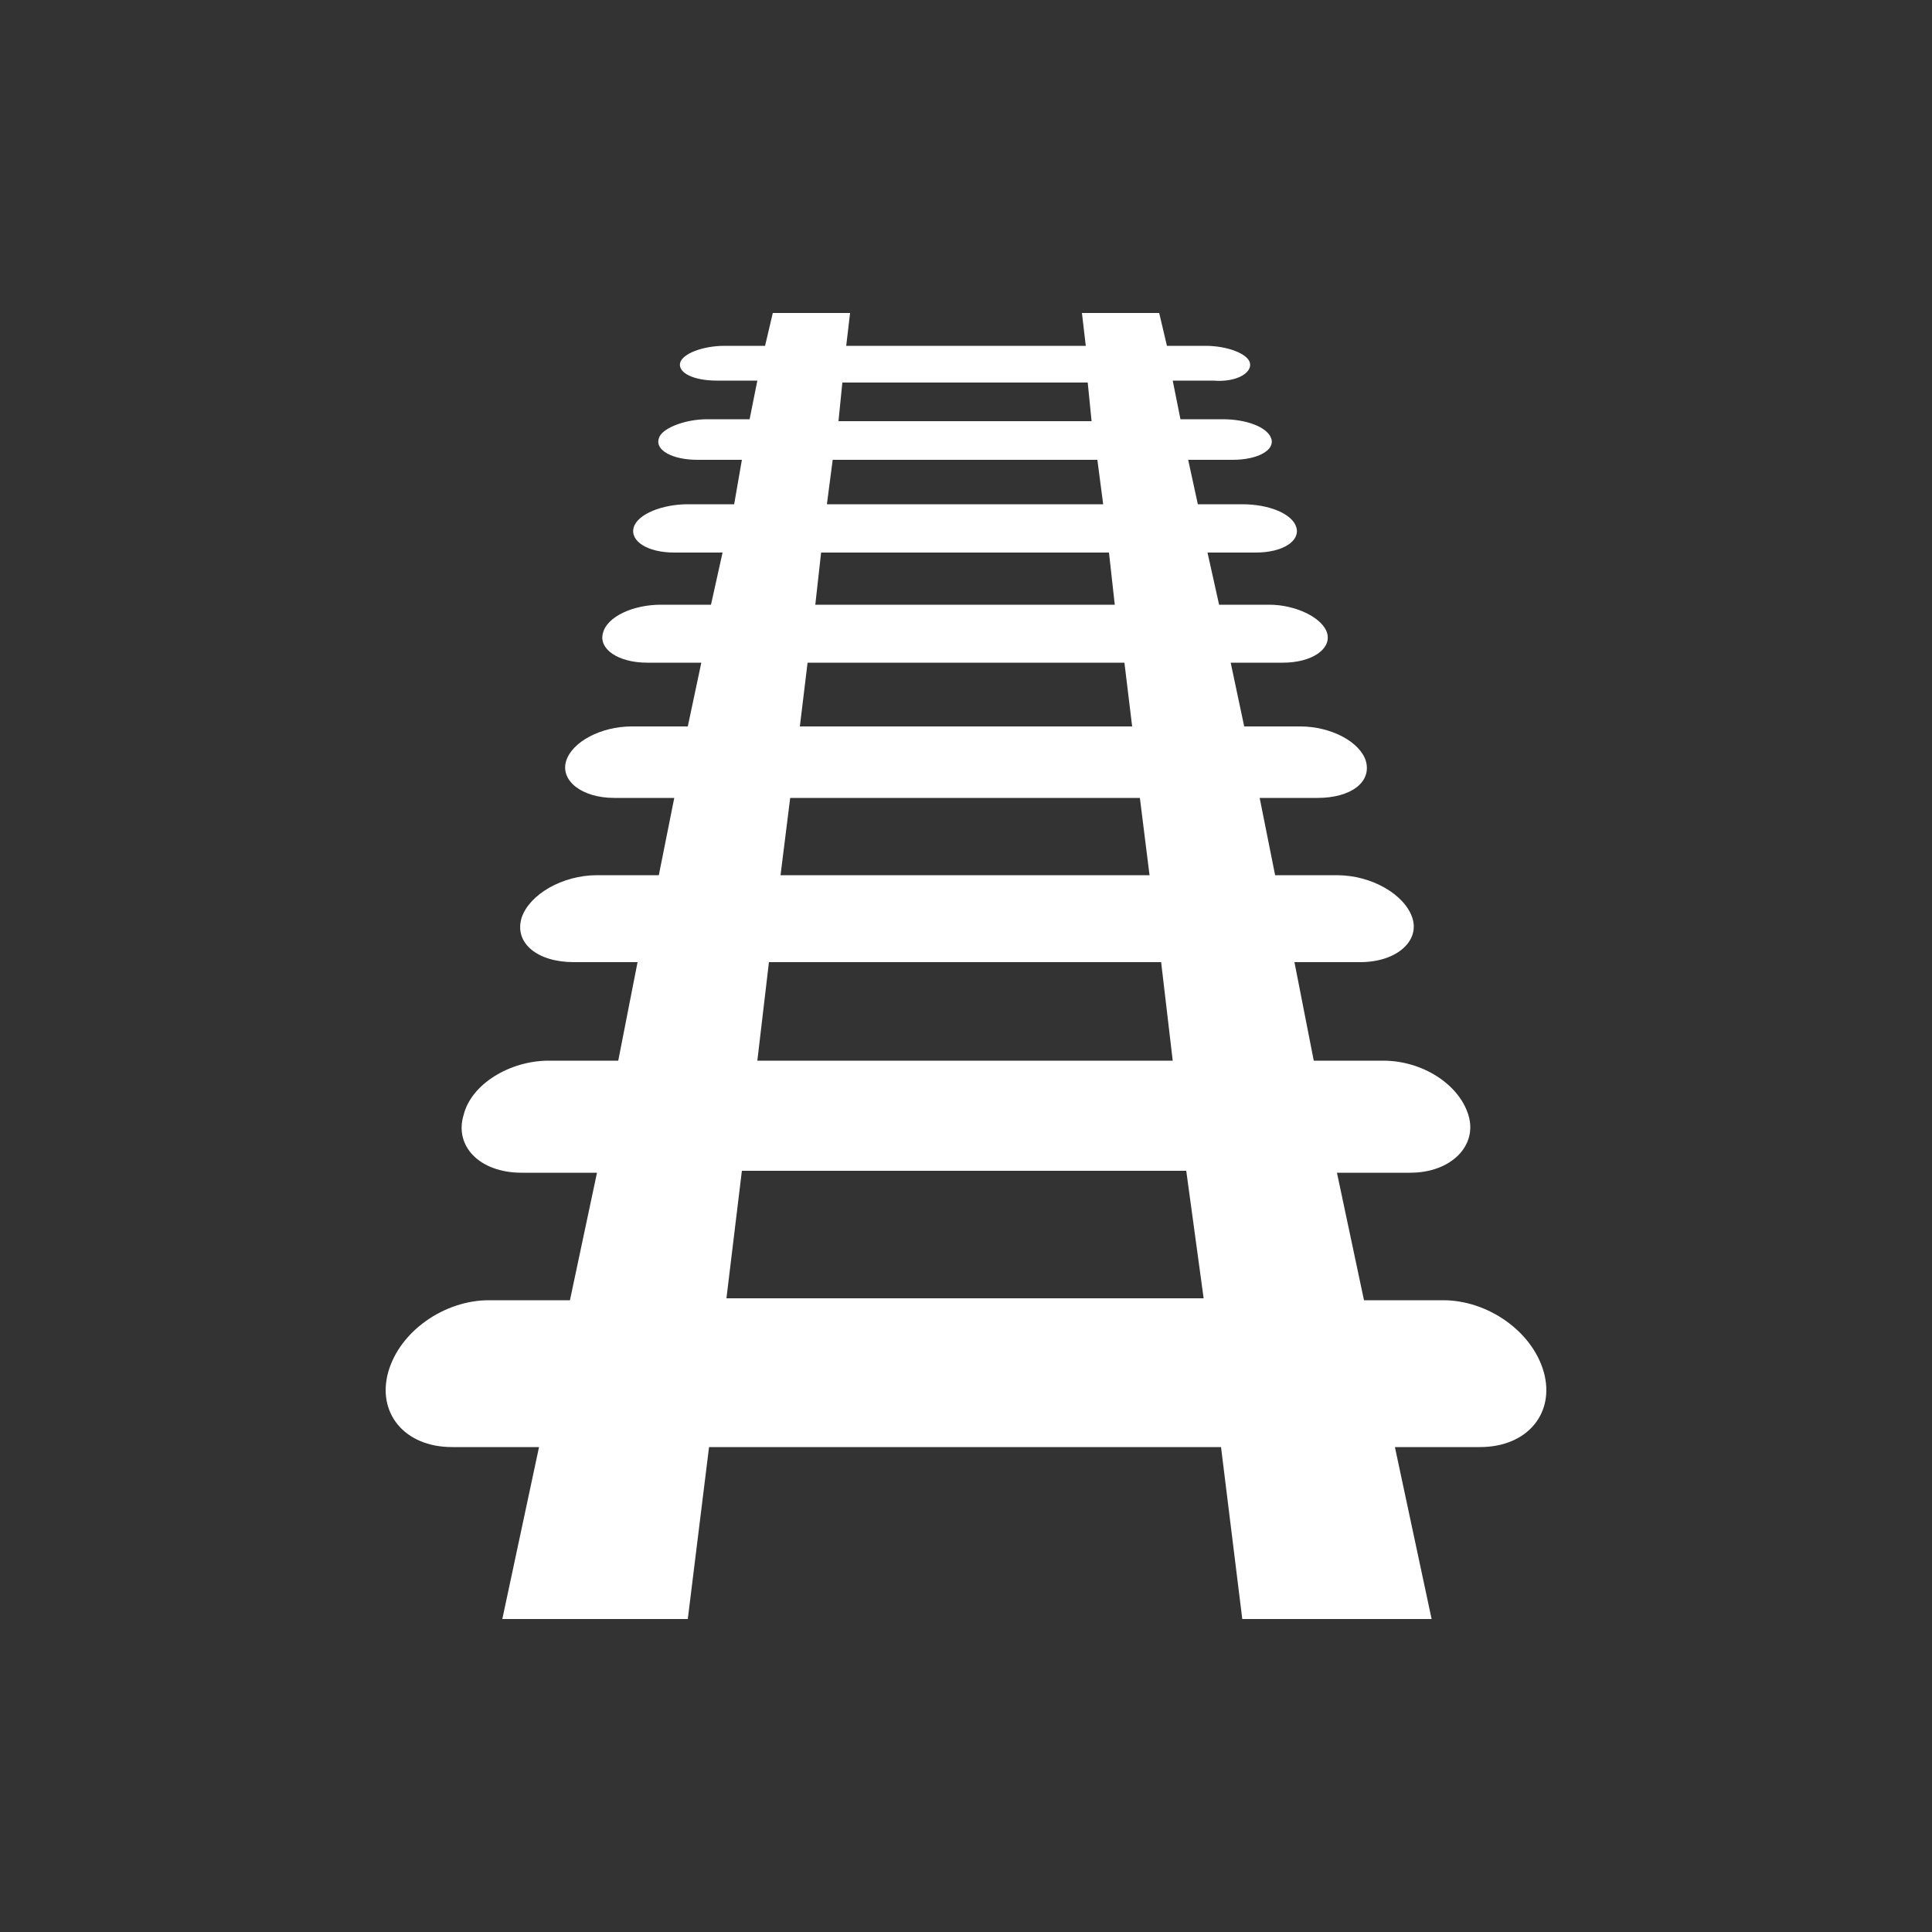<svg viewBox="0 0 100 100" xmlns="http://www.w3.org/2000/svg"><rect x="0" y="0" width="100" height="100" fill="#333333" stroke="none"/><path d="m 64.7 18.8 c -.1 -.5 -1.2 -.9 -2.3 -.9 h -2 l -.4 -1.7 h -4 l .2 1.7 h -12.4 l .2 -1.7 h -4 l -.4 1.7 h -2.1 c -1.1 0 -2.2 .4 -2.3 .9 s .7 .9 1.9 .9 h 2.1 l -.4 2 h -2.2 c -1.2 0 -2.4 .5 -2.5 1 -.2 .6 .7 1.1 2 1.1 h 2.3 l -.4 2.3 h -2.4 c -1.3 0 -2.6 .5 -2.8 1.2 s .7 1.3 2.1 1.3 h 2.5 l -.6 2.7 h -2.6 c -1.4 0 -2.8 .6 -3 1.5 -.2 .8 .8 1.5 2.3 1.5 h 2.8 l -.7 3.3 h -2.9 c -1.6 0 -3.1 .8 -3.4 1.8 s .8 1.9 2.5 1.9 h 3.1 l -.8 4 h -3.2 c -1.8 0 -3.5 1 -3.9 2.2 -.4 1.3 .8 2.3 2.7 2.3 h 3.3 l -1 5.1 h -3.6 c -2 0 -4 1.2 -4.4 2.8 -.5 1.6 .8 3 3 3 h 3.9 l -1.4 6.6 h -4.2 c -2.3 0 -4.6 1.6 -5.2 3.7 s .8 3.9 3.3 3.9 h 4.5 l -1.9 8.9 h 9.6 l 1.1 -8.9 h 26.5 l 1.1 8.9 h 9.8 l -1.9 -8.9 h 4.4 c 2.5 0 3.9 -1.8 3.3 -3.9 s -2.9 -3.7 -5.2 -3.7 h -4.1 l -1.4 -6.6 h 3.8 c 2.1 0 3.5 -1.4 3 -3 s -2.4 -2.8 -4.4 -2.8 h -3.6 l -1 -5.1 h 3.4 c 1.9 0 3.1 -1.1 2.7 -2.3 s -2.1 -2.2 -3.9 -2.2 h -3.2 l -.8 -4 h 3 c 1.7 0 2.8 -.8 2.5 -1.9 -.3 -1 -1.8 -1.8 -3.4 -1.8 h -2.9 l -.7 -3.3 h 2.7 c 1.5 0 2.5 -.7 2.3 -1.5 s -1.6 -1.5 -3 -1.5 h -2.6 l -.6 -2.7 h 2.5 c 1.4 0 2.3 -.6 2.1 -1.3 s -1.4 -1.2 -2.8 -1.2 h -2.3 l -.5 -2.3 h 2.3 c 1.3 0 2.2 -.5 2 -1.1 s -1.3 -1 -2.5 -1 h -2.2 l -.4 -2 h 2.1 c 1.2 .1 2 -.4 1.9 -.9 z m -21.1 1 h 12.7 l .2 2 h -13.1 z m -.5 4 h 13.7 l .3 2.3 h -14.3 z m -.6 4.8 h 14.9 l .3 2.7 h -15.5 z m 19.8 38.6 h -24.7 l .8 -6.6 h 23 z m -1.6 -12.3 h -21.5 l .6 -5.1 h 20.3 z m -1.2 -9.6 h -19.1 l .5 -4 h 18.1 z m -.9 -7.7 h -17.2 l .4 -3.3 h 16.4 z" fill="#fff"/></svg>